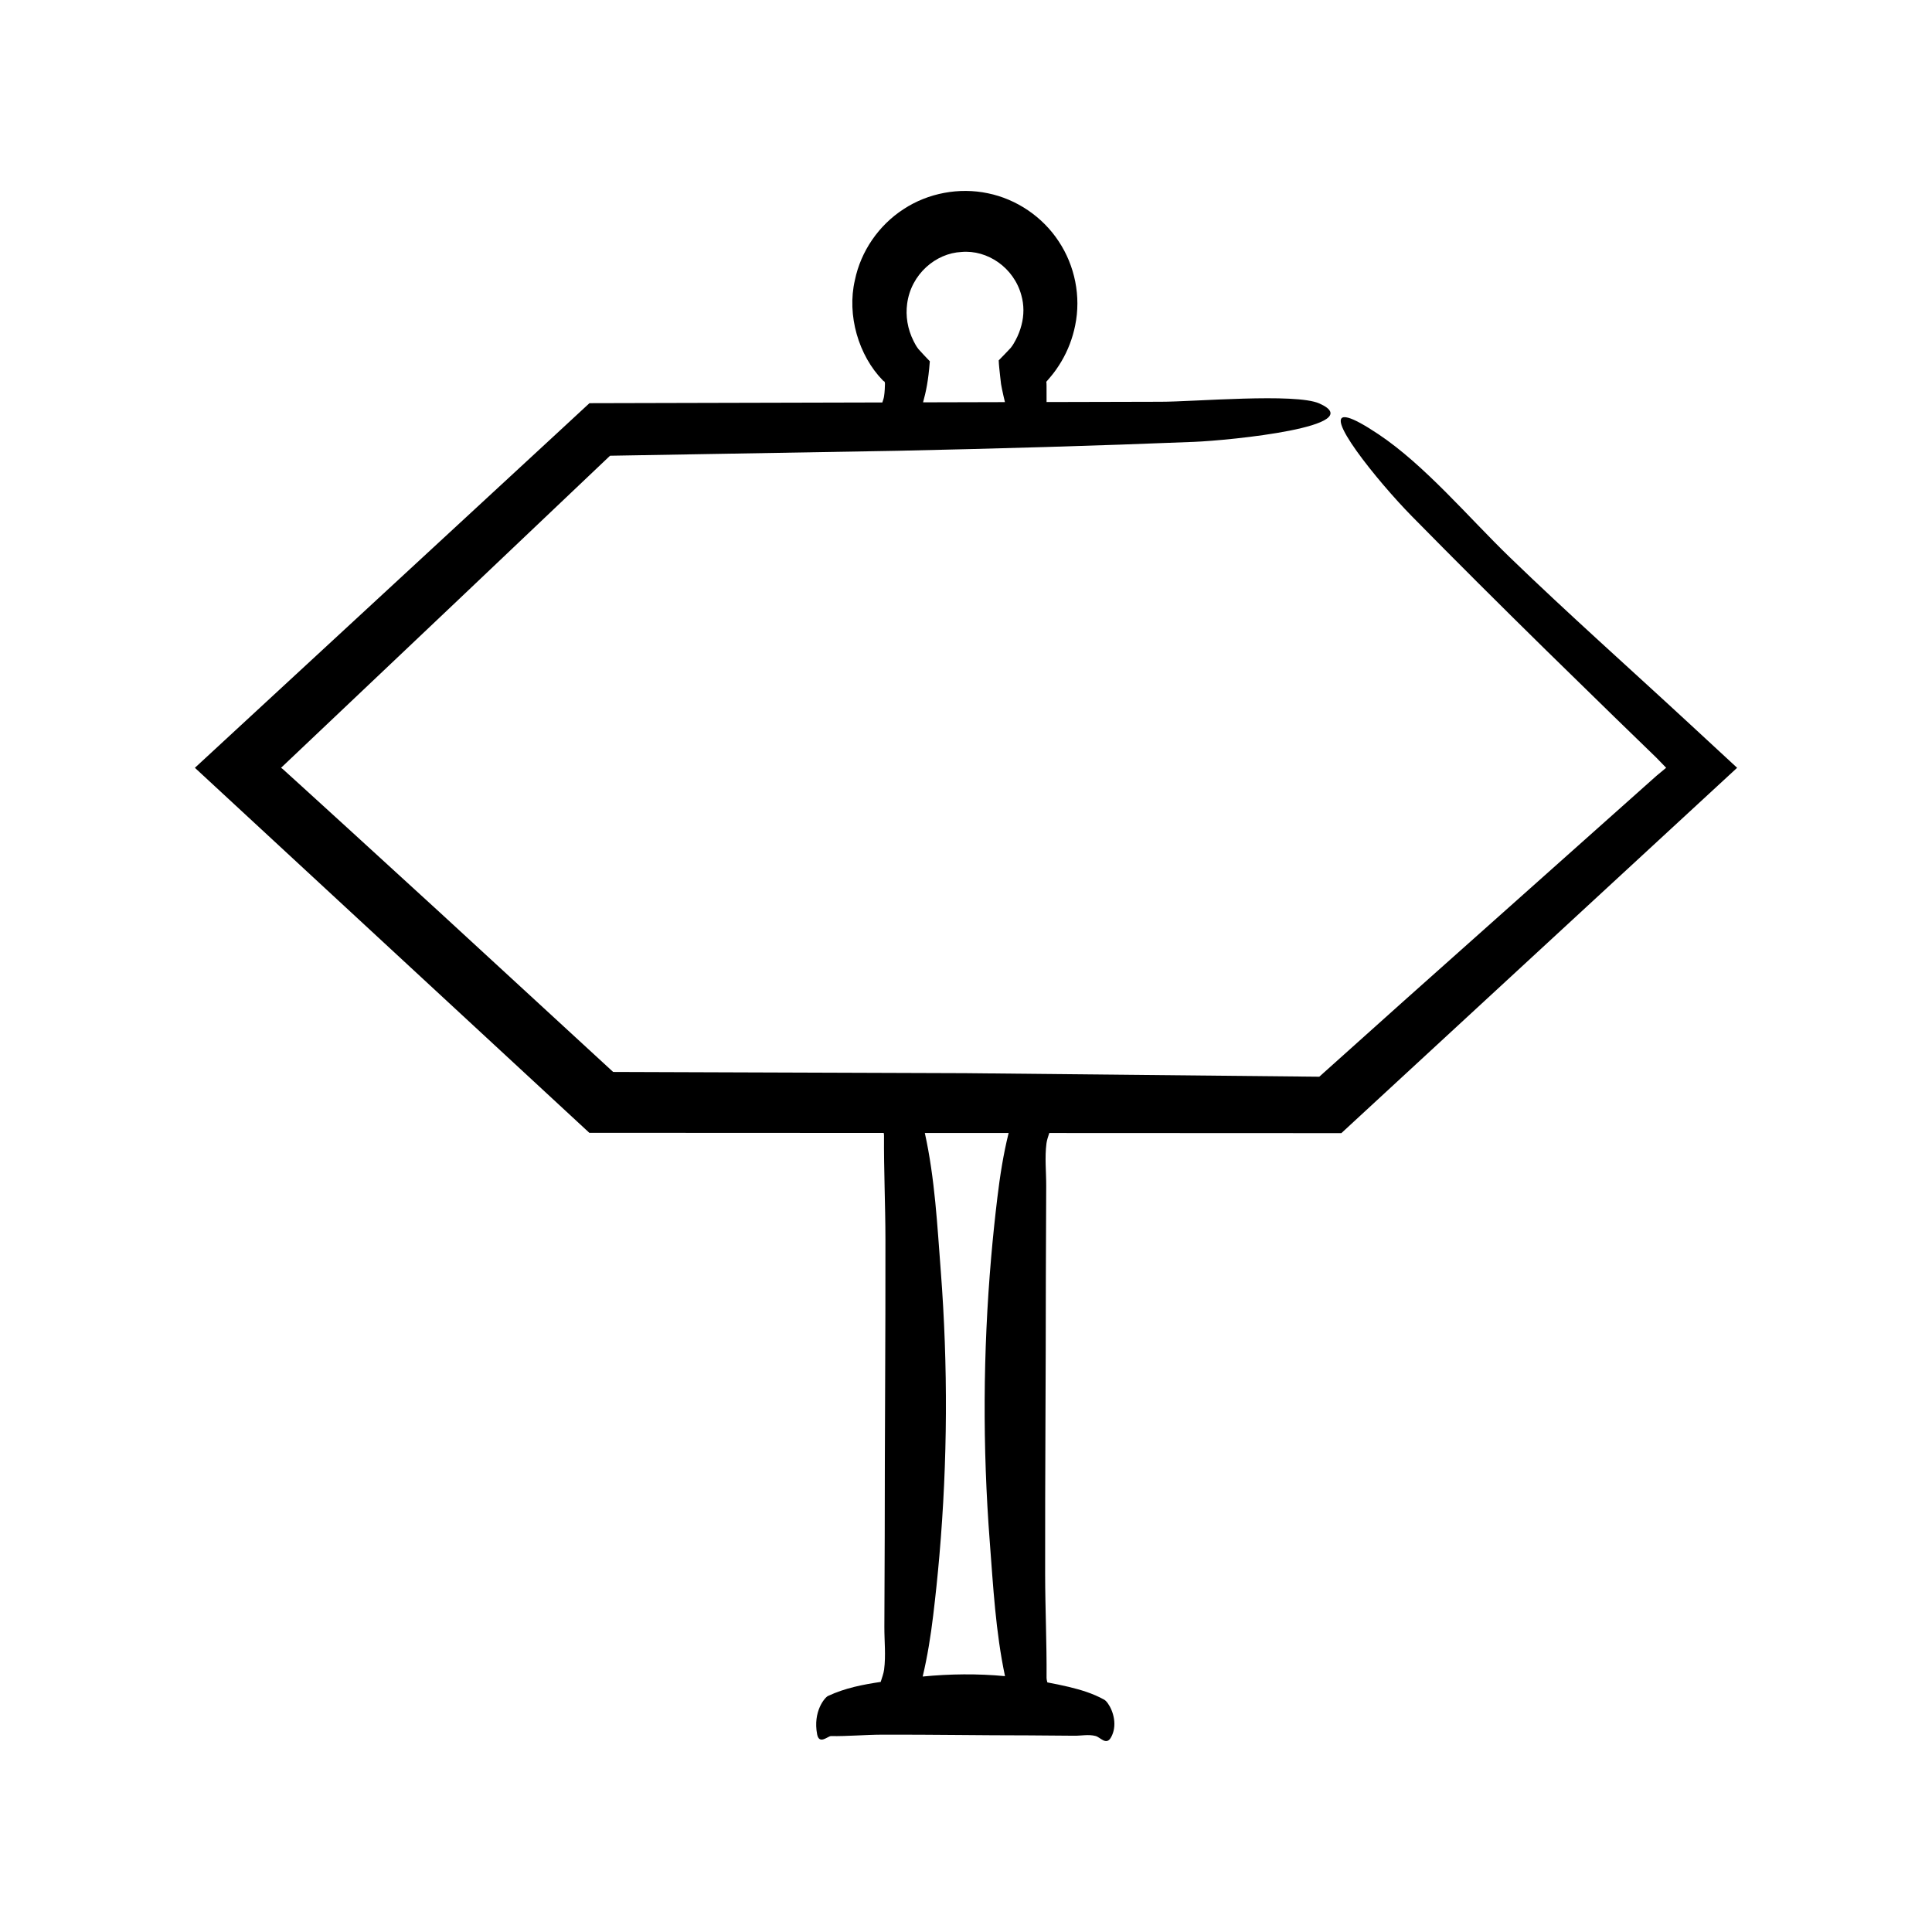 <?xml version="1.0" encoding="UTF-8"?>
<!-- Uploaded to: ICON Repo, www.svgrepo.com, Generator: ICON Repo Mixer Tools -->
<svg fill="#000000" width="800px" height="800px" version="1.1" viewBox="144 144 512 512" xmlns="http://www.w3.org/2000/svg">
 <path d="m378.2 444.24c0.039 0.203 0.074 0.402 0.074 0.547-0.07 9.195 0.363 18.387 0.375 27.582 0.039 26.191-0.188 52.387-0.188 78.578-0.031 8.066-0.062 16.129-0.094 24.195-0.016 3.758 0.422 7.578-0.07 11.332-0.137 1.031-0.562 2.137-0.902 3.25-4.664 0.703-9.348 1.574-13.969 3.727-0.84 0.391-4.047 4.133-2.871 10.18 0.547 2.82 2.883 0.438 3.629 0.449 4.555 0.07 9.105-0.363 13.66-0.375 12.969-0.039 25.941 0.188 38.91 0.188 3.992 0.031 7.988 0.062 11.98 0.094 1.859 0.016 3.754-0.422 5.609 0.07 1.309 0.348 2.848 2.641 4.117 0.316 0.395-0.723 0.637-1.469 0.762-2.219 0.594-3.555-1.469-7.102-2.602-7.727-3.117-1.723-6.258-2.621-9.398-3.387-1.887-0.461-3.777-0.82-5.664-1.188-0.117-0.465-0.211-0.883-0.207-1.164 0.07-9.195-0.363-18.387-0.375-27.582-0.039-26.191 0.188-52.387 0.188-78.578 0.031-8.066 0.062-16.129 0.094-24.195 0.016-3.758-0.422-7.578 0.07-11.332 0.113-0.875 0.441-1.805 0.746-2.746l77.406 0.035 3.246-3 101.63-93.816-12.465-11.527c-16.246-15.035-32.297-29.281-47.844-44.32-10.891-10.535-22.41-24.312-34.77-32.57-3.836-2.562-6.402-3.914-7.969-4.348-7.457-2.051 7.672 16.762 16.859 26.109 11.707 11.906 23.566 23.715 35.523 35.461l17.996 17.582 9.035 8.766 2.199 2.133 0.91 0.938 1.715 1.773-2.559 2.125-67.035 59.738-22.328 20.008c-31.254-0.312-62.52-0.629-93.793-0.941l-93.34-0.324-45.938-42.281-24.316-22.238-12.176-11.098-5.152-4.676-0.43-0.305 46.844-44.395c13.406-12.73 26.863-25.508 40.344-38.309 25.398-0.438 50.848-0.875 76.238-1.312 26.27-0.57 52.48-1.312 78.52-2.363 9.699-0.391 46.809-4.133 33.215-10.18-6.34-2.82-33.336-0.438-42.004-0.449l-30.285 0.074-0.004-4.156-0.012-0.68-0.016-0.176c-0.004-0.117-0.043-0.25-0.027-0.363l0.965-1.129c1.121-1.297 2.109-2.715 2.988-4.191 1.762-2.953 3.012-6.231 3.688-9.613 1.574-7.637-0.055-15.789-4.359-22.266-4.25-6.484-11.129-11.191-18.781-12.754-7.598-1.598-15.832-0.074-22.355 4.223-6.535 4.231-11.305 11.121-12.883 18.801-2.168 9.293 0.98 20.004 7.418 26.578 0.145 0.16 0.266 0.215 0.441 0.316 0.082 0.16 0.109 0.379 0.113 0.59-0.004 0.555-0.062 2.211-0.234 3.254-0.078 0.539-0.262 1.102-0.465 1.676l-77.613 0.191-8.965 8.297-95.602 88.332 104.53 96.73zm15.121 36.66c-0.934-12.18-1.555-24.516-4.234-36.656l22.211 0.012c-1.418 5.691-2.297 11.41-2.988 17.129-0.637 5.269-1.184 10.543-1.641 15.816-2.172 25.113-2.297 50.262-0.371 75.379 0.906 11.832 1.547 23.812 4.039 35.617-7.269-0.688-14.543-0.605-21.816 0.102 1.277-5.387 2.133-10.793 2.785-16.203 0.637-5.269 1.184-10.543 1.641-15.816 2.176-25.113 2.301-50.262 0.375-75.379zm-8.914-256.43c1.031-7.816 7.574-13.367 14.391-13.695 6.863-0.617 13.891 4.121 15.871 11.48 0.719 2.531 0.73 5.269 0.027 7.926-0.348 1.332-0.852 2.664-1.539 3.941-0.414 0.707-0.562 1.121-1.289 2.047-1.059 1.18-2.18 2.266-3.199 3.332 0.047 1.418 0.25 2.875 0.383 4.242l0.234 2.031 0.25 1.32c0.23 1.16 0.512 2.316 0.785 3.473l-21.699 0.055c0.781-2.848 1.391-5.644 1.793-10.879-0.953-1.016-2-2.066-2.996-3.203-0.742-0.953-0.879-1.379-1.289-2.109-1.652-3.269-2.164-6.734-1.723-9.961z"/>
</svg>